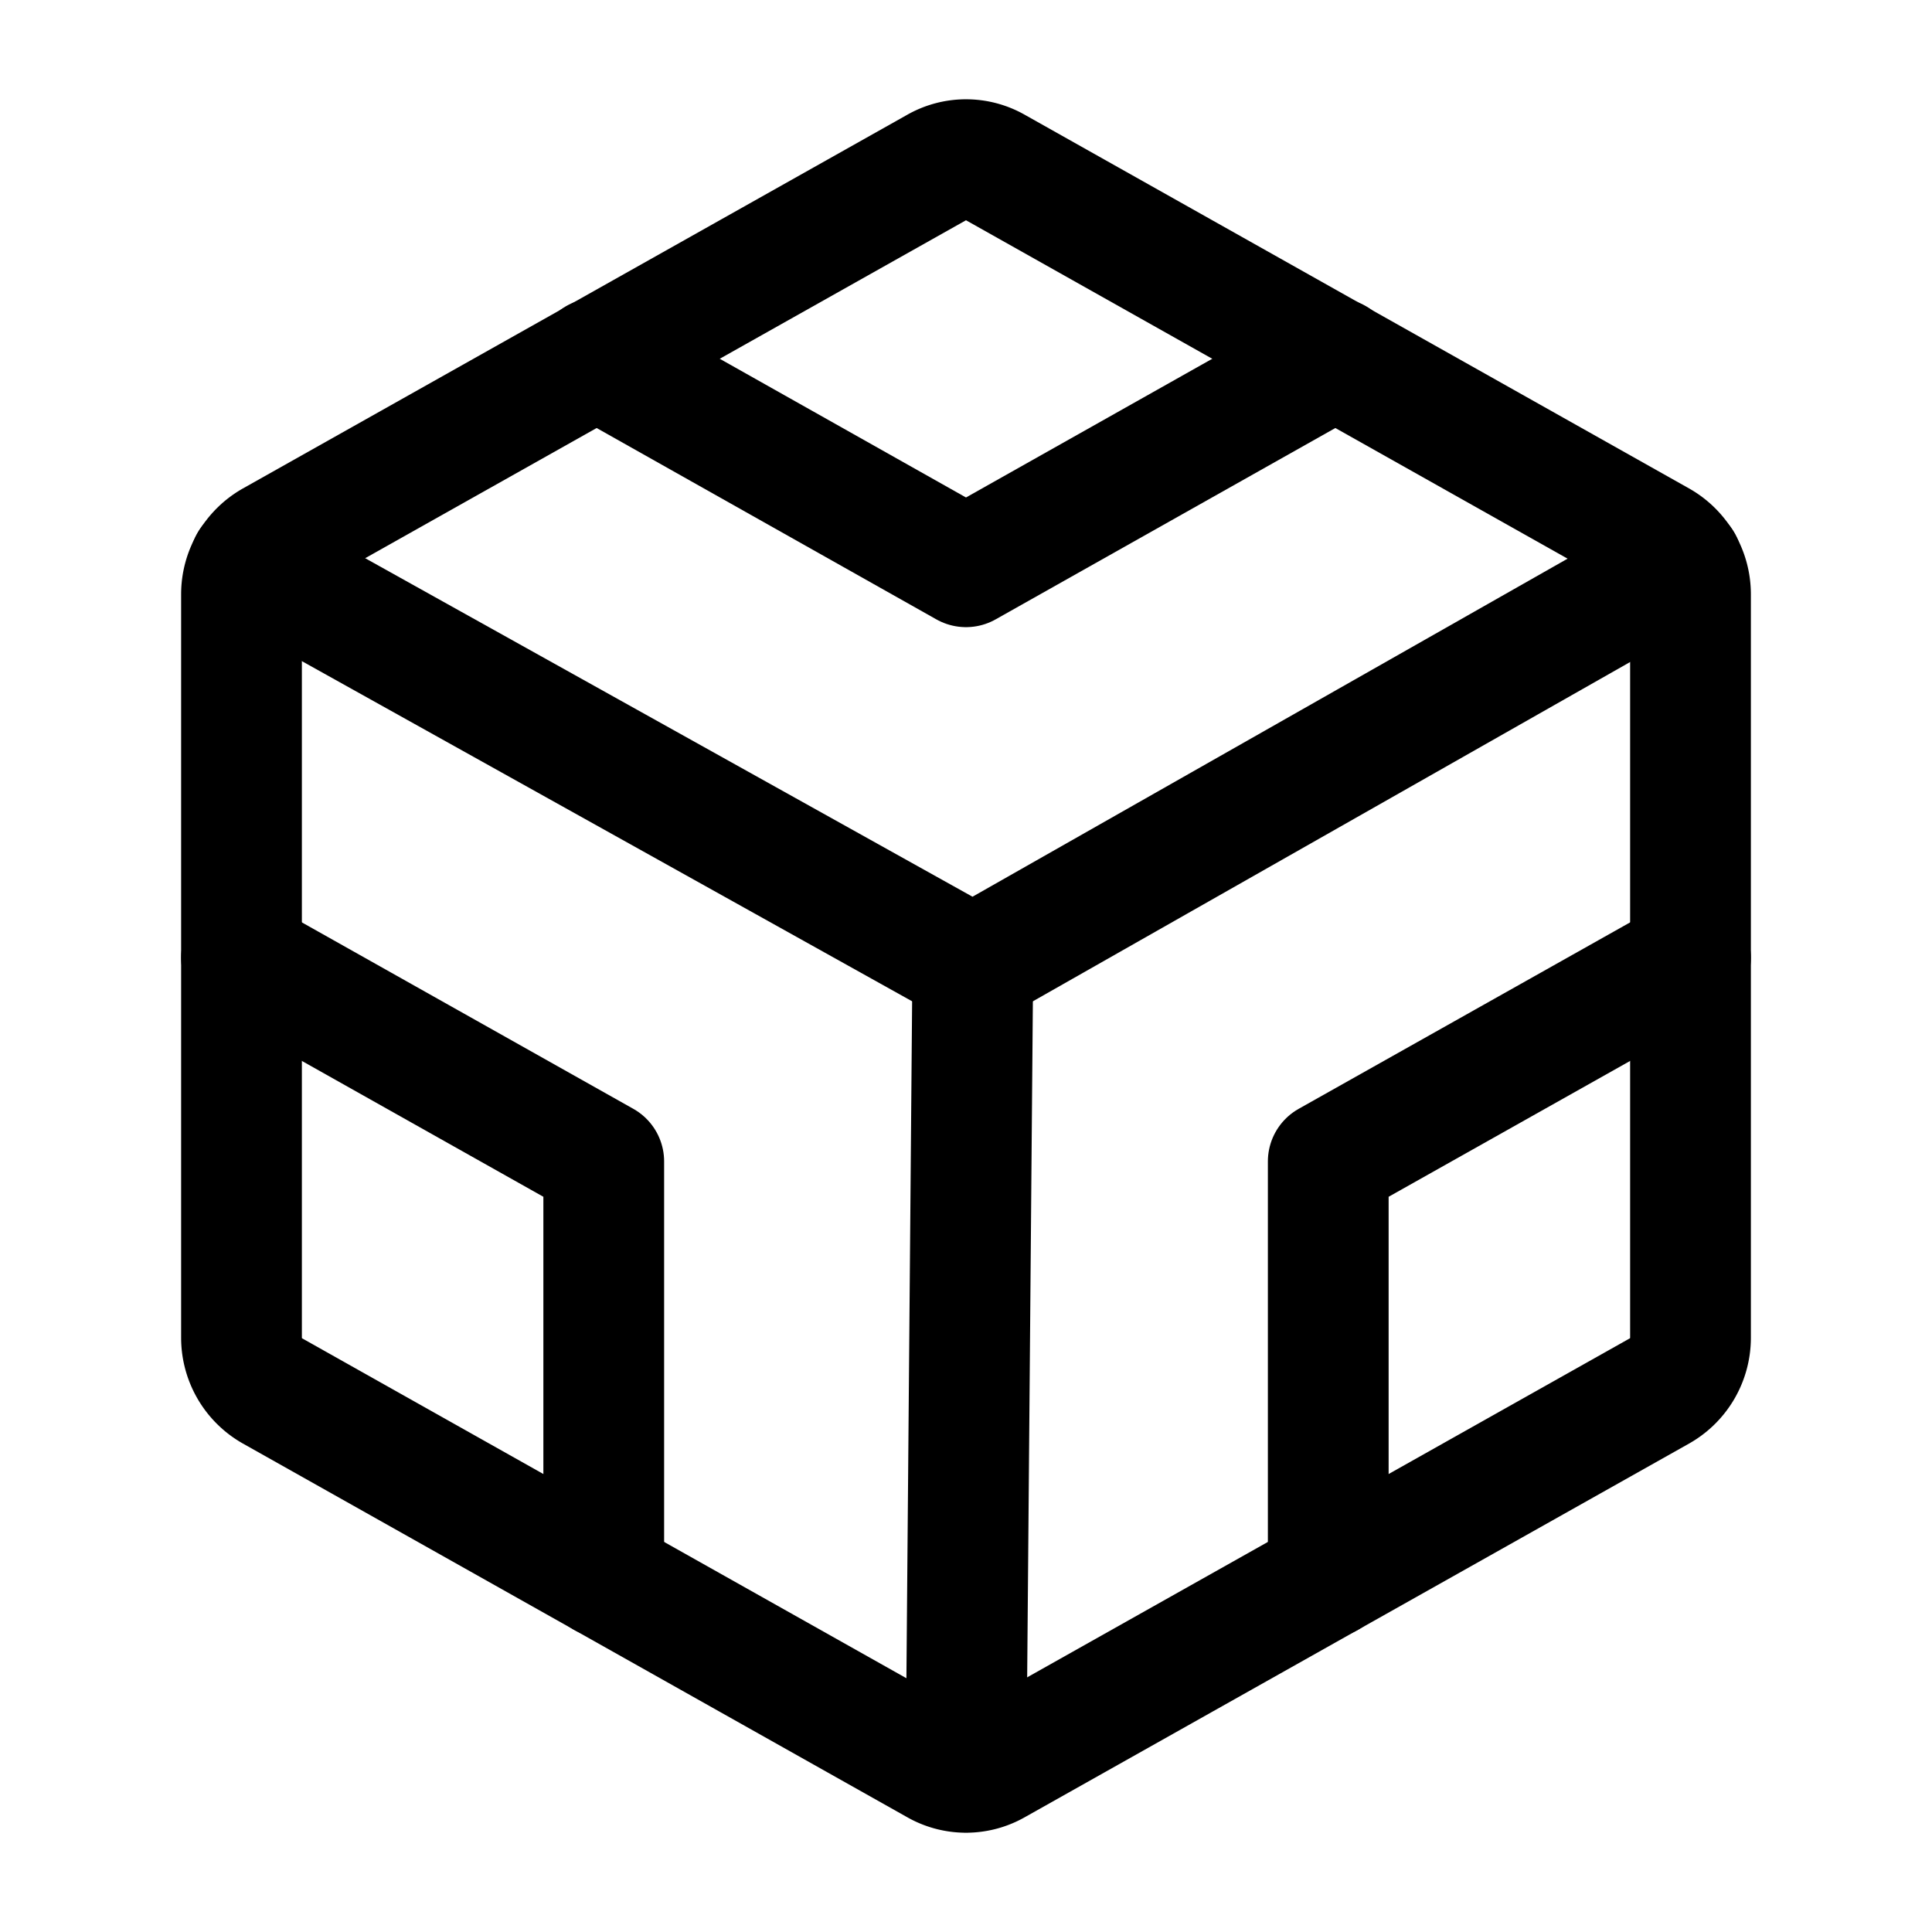 <?xml version="1.0" ?><svg viewBox="0 0 256 256" xmlns="http://www.w3.org/2000/svg"><rect fill="none" height="256" width="256"/><path d="M224,177.3V78.7a8.1,8.1,0,0,0-4.1-7l-88-49.5a7.8,7.8,0,0,0-7.8,0l-88,49.5a8.1,8.1,0,0,0-4.1,7v98.6a8.1,8.1,0,0,0,4.1,7l88,49.5a7.8,7.8,0,0,0,7.8,0l88-49.5A8.1,8.1,0,0,0,224,177.3Z" fill="none" stroke="#000" stroke-linecap="round" stroke-linejoin="round" stroke-width="16"/><polyline fill="none" points="222.9 74.6 128.9 128 33.1 74.6" stroke="#000" stroke-linecap="round" stroke-linejoin="round" stroke-width="16"/><line fill="none" stroke="#000" stroke-linecap="round" stroke-linejoin="round" stroke-width="16" x1="128.9" x2="128" y1="128" y2="234.8"/><polyline fill="none" points="177 47.5 128 75.1 79 47.5" stroke="#000" stroke-linecap="round" stroke-linejoin="round" stroke-width="16"/><polyline fill="none" points="176 209 176 153.9 224 126.9" stroke="#000" stroke-linecap="round" stroke-linejoin="round" stroke-width="16"/><polyline fill="none" points="80 209 80 153.9 32 126.9" stroke="#000" stroke-linecap="round" stroke-linejoin="round" stroke-width="16"/></svg>